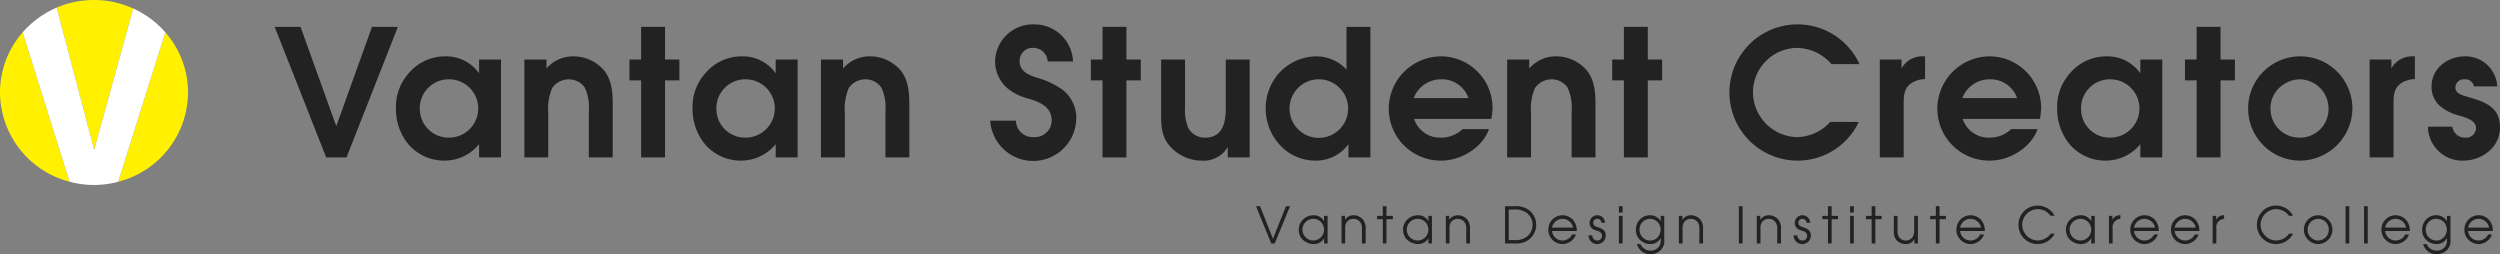 <svg xmlns="http://www.w3.org/2000/svg" width="400.482" height="40.727" viewBox="0 0 400.482 40.727"><rect x="0" y="0" width="400.482" height="40.727" fill="#808080" stroke="none"/><g transform="translate(201 31.246)"><g transform="translate(0 1.753)"><path d="M.2-5.968,2.64,0H3.2L5.656-5.968H5.008L2.92-.744.848-5.968ZM11.672,0V-4.416H11.1v.84A1.888,1.888,0,0,0,9.392-4.52,2.478,2.478,0,0,0,7.5-3.576,2.215,2.215,0,0,0,7.048-2.24,2.369,2.369,0,0,0,7.48-.832,2.557,2.557,0,0,0,9.408.1a1.88,1.88,0,0,0,1.7-.936V0ZM7.64-2.192A1.751,1.751,0,0,1,9.392-3.944,1.715,1.715,0,0,1,11.1-2.184a1.737,1.737,0,0,1-1.7,1.712A1.759,1.759,0,0,1,7.64-2.192ZM13.9-4.416V0h.592V-2.328A1.781,1.781,0,0,1,14.72-3.4a1.341,1.341,0,0,1,1.072-.544,1.349,1.349,0,0,1,1.128.568,1.71,1.71,0,0,1,.256,1.048V0h.592V-2.328a2.135,2.135,0,0,0-.4-1.456,1.991,1.991,0,0,0-1.552-.736,1.605,1.605,0,0,0-1.36.736v-.632Zm6.616.536V0H21.1V-3.88H22.12v-.536H21.1V-5.968h-.592v1.552H19.6v.536ZM28.384,0V-4.416h-.568v.84A1.888,1.888,0,0,0,26.1-4.52a2.478,2.478,0,0,0-1.888.944A2.215,2.215,0,0,0,23.76-2.24a2.369,2.369,0,0,0,.432,1.408A2.557,2.557,0,0,0,26.12.1a1.88,1.88,0,0,0,1.7-.936V0ZM24.352-2.192A1.751,1.751,0,0,1,26.1-3.944a1.715,1.715,0,0,1,1.712,1.76,1.737,1.737,0,0,1-1.7,1.712A1.759,1.759,0,0,1,24.352-2.192Zm6.256-2.224V0H31.2V-2.328A1.781,1.781,0,0,1,31.432-3.4,1.341,1.341,0,0,1,32.5-3.944a1.349,1.349,0,0,1,1.128.568,1.71,1.71,0,0,1,.256,1.048V0h.592V-2.328a2.135,2.135,0,0,0-.4-1.456,1.991,1.991,0,0,0-1.552-.736,1.605,1.605,0,0,0-1.36.736v-.632ZM40.1-5.968V0h1.632A3.225,3.225,0,0,0,44.12-.776,3.042,3.042,0,0,0,45.088-3a2.976,2.976,0,0,0-1.08-2.28,3.478,3.478,0,0,0-2.32-.688ZM41.448-.544h-.76V-5.432h.76a3.135,3.135,0,0,1,2.128.544A2.312,2.312,0,0,1,44.5-3a2.4,2.4,0,0,1-.912,1.912A3.125,3.125,0,0,1,41.448-.544Zm6.176-1.448h3.96a2.549,2.549,0,0,0-.512-1.672,2.273,2.273,0,0,0-1.76-.856,2.286,2.286,0,0,0-2.28,2.312A2.284,2.284,0,0,0,49.328.1,2.327,2.327,0,0,0,51.456-1.44H50.84a1.709,1.709,0,0,1-1.568.968A1.679,1.679,0,0,1,47.624-1.992Zm3.368-.544H47.624a1.724,1.724,0,0,1,1.7-1.408A1.75,1.75,0,0,1,50.992-2.536ZM54.072-1.3H53.48A1.369,1.369,0,0,0,54.808.1,1.359,1.359,0,0,0,56.224-1.3c0-.8-.568-1.08-1.224-1.288-.384-.12-.768-.256-.768-.736a.609.609,0,0,1,.608-.616.62.62,0,0,1,.68.624h.592A1.221,1.221,0,0,0,54.9-4.52,1.236,1.236,0,0,0,53.64-3.28a1.18,1.18,0,0,0,.352.84,1.975,1.975,0,0,0,.792.384c.432.128.848.32.848.856a.73.73,0,0,1-.768.728A.808.808,0,0,1,54.072-1.3Zm4.264-3.112V0h.592V-4.416Zm0-1.552v1.016h.592V-5.968ZM65.6-.632V-4.416h-.568v.856a1.937,1.937,0,0,0-1.744-.96,2.224,2.224,0,0,0-1.816.96,2.442,2.442,0,0,0-.416,1.36,2.2,2.2,0,0,0,.688,1.656A2.328,2.328,0,0,0,63.32.1a1.816,1.816,0,0,0,1.712-.976v.24A1.841,1.841,0,0,1,64.84.384a1.627,1.627,0,0,1-1.432.768A1.746,1.746,0,0,1,61.792.1h-.576A2.225,2.225,0,0,0,63.36,1.728a2.375,2.375,0,0,0,1.728-.72A2.012,2.012,0,0,0,65.6-.632ZM61.648-2.256a1.665,1.665,0,0,1,1.624-1.688,1.718,1.718,0,0,1,1.752,1.736,1.921,1.921,0,0,1-.5,1.24,1.589,1.589,0,0,1-1.2.5A1.7,1.7,0,0,1,61.648-2.256Zm6.3-2.16V0h.592V-2.328A1.781,1.781,0,0,1,68.768-3.4a1.341,1.341,0,0,1,1.072-.544,1.349,1.349,0,0,1,1.128.568,1.71,1.71,0,0,1,.256,1.048V0h.592V-2.328a2.135,2.135,0,0,0-.4-1.456,1.991,1.991,0,0,0-1.552-.736,1.605,1.605,0,0,0-1.36.736v-.632Zm9.608-1.552V0h.592V-5.968Zm2.872,1.552V0h.592V-2.328A1.781,1.781,0,0,1,81.248-3.4a1.341,1.341,0,0,1,1.072-.544,1.349,1.349,0,0,1,1.128.568A1.71,1.71,0,0,1,83.7-2.328V0H84.3V-2.328a2.135,2.135,0,0,0-.4-1.456,1.991,1.991,0,0,0-1.552-.736,1.605,1.605,0,0,0-1.36.736v-.632Zm6.5,3.112h-.592A1.369,1.369,0,0,0,87.664.1,1.359,1.359,0,0,0,89.08-1.3c0-.8-.568-1.08-1.224-1.288-.384-.12-.768-.256-.768-.736a.609.609,0,0,1,.608-.616.62.62,0,0,1,.68.624h.592a1.221,1.221,0,0,0-1.208-1.2A1.236,1.236,0,0,0,86.5-3.28a1.18,1.18,0,0,0,.352.84,1.975,1.975,0,0,0,.792.384c.432.128.848.32.848.856a.73.73,0,0,1-.768.728A.808.808,0,0,1,86.928-1.3Zm4.9-2.576V0h.592V-3.88h1.016v-.536H92.416V-5.968h-.592v1.552h-.912v.536Zm3.544-.536V0h.592V-4.416Zm0-1.552v1.016h.592V-5.968ZM98.824-3.88V0h.592V-3.88h1.016v-.536H99.416V-5.968h-.592v1.552h-.912v.536ZM106.232,0V-4.416h-.592v2.328a1.814,1.814,0,0,1-.264,1.08,1.323,1.323,0,0,1-1.072.536A1.276,1.276,0,0,1,103.16-1.1a1.891,1.891,0,0,1-.192-.984V-4.416h-.592v2.328a2.21,2.21,0,0,0,.312,1.4A1.915,1.915,0,0,0,104.224.1a1.515,1.515,0,0,0,1.448-.792V0Zm2.88-3.88V0h.592V-3.88h1.016v-.536H109.7V-5.968h-.592v1.552H108.2v.536Zm3.88,1.888h3.96a2.549,2.549,0,0,0-.512-1.672,2.273,2.273,0,0,0-1.76-.856,2.286,2.286,0,0,0-2.28,2.312A2.284,2.284,0,0,0,114.7.1a2.327,2.327,0,0,0,2.128-1.544h-.616a1.709,1.709,0,0,1-1.568.968A1.68,1.68,0,0,1,112.992-1.992Zm3.368-.544h-3.368a1.724,1.724,0,0,1,1.7-1.408A1.75,1.75,0,0,1,116.36-2.536Zm11.112-1.9h.656A2.808,2.808,0,0,0,127.1-5.568a3.164,3.164,0,0,0-1.7-.5,3.063,3.063,0,0,0-3.056,3.064A3.069,3.069,0,0,0,125.448.1a3.116,3.116,0,0,0,2.7-1.664H127.5a2.571,2.571,0,0,1-2.048,1.088,2.553,2.553,0,0,1-2.512-2.536A2.541,2.541,0,0,1,125.408-5.5,2.491,2.491,0,0,1,127.472-4.432ZM134.568,0V-4.416H134v.84a1.888,1.888,0,0,0-1.712-.944,2.478,2.478,0,0,0-1.888.944,2.215,2.215,0,0,0-.456,1.336,2.369,2.369,0,0,0,.432,1.408A2.557,2.557,0,0,0,132.3.1,1.88,1.88,0,0,0,134-.832V0Zm-4.032-2.192a1.751,1.751,0,0,1,1.752-1.752A1.715,1.715,0,0,1,134-2.184a1.737,1.737,0,0,1-1.7,1.712A1.759,1.759,0,0,1,130.536-2.192Zm6.3-2.224V0h.592V-2.472a1.23,1.23,0,0,1,.448-1.144,1.216,1.216,0,0,1,.792-.312V-4.52a1.334,1.334,0,0,0-1.272.736v-.632Zm4.016,2.424h3.96a2.549,2.549,0,0,0-.512-1.672,2.273,2.273,0,0,0-1.76-.856,2.286,2.286,0,0,0-2.28,2.312A2.284,2.284,0,0,0,142.56.1a2.327,2.327,0,0,0,2.128-1.544h-.616a1.709,1.709,0,0,1-1.568.968A1.679,1.679,0,0,1,140.856-1.992Zm3.368-.544h-3.368a1.724,1.724,0,0,1,1.7-1.408A1.75,1.75,0,0,1,144.224-2.536Zm3.144.544h3.96a2.549,2.549,0,0,0-.512-1.672,2.273,2.273,0,0,0-1.76-.856,2.286,2.286,0,0,0-2.28,2.312A2.284,2.284,0,0,0,149.072.1,2.327,2.327,0,0,0,151.2-1.44h-.616a1.709,1.709,0,0,1-1.568.968A1.679,1.679,0,0,1,147.368-1.992Zm3.368-.544h-3.368a1.724,1.724,0,0,1,1.7-1.408A1.75,1.75,0,0,1,150.736-2.536Zm2.72-1.88V0h.592V-2.472a1.23,1.23,0,0,1,.448-1.144,1.216,1.216,0,0,1,.792-.312V-4.52a1.334,1.334,0,0,0-1.272.736v-.632Zm12.208-.016h.656A2.808,2.808,0,0,0,165.3-5.568a3.164,3.164,0,0,0-1.7-.5,3.063,3.063,0,0,0-3.056,3.064A3.069,3.069,0,0,0,163.64.1a3.116,3.116,0,0,0,2.7-1.664h-.656A2.571,2.571,0,0,1,163.64-.472a2.553,2.553,0,0,1-2.512-2.536A2.541,2.541,0,0,1,163.6-5.5,2.491,2.491,0,0,1,165.664-4.432ZM172.64-2.24a2.325,2.325,0,0,0-2.272-2.28,2.315,2.315,0,0,0-2.3,2.336A2.3,2.3,0,0,0,170.368.1,2.322,2.322,0,0,0,172.64-2.24Zm-3.976.056a1.723,1.723,0,0,1,1.7-1.76,1.711,1.711,0,0,1,1.168.488,1.626,1.626,0,0,1,.512,1.216,1.705,1.705,0,0,1-1.68,1.768A1.712,1.712,0,0,1,168.664-2.184Zm6.08-3.784V0h.592V-5.968Zm2.96,0V0h.592V-5.968Zm3.376,3.976h3.96a2.549,2.549,0,0,0-.512-1.672,2.273,2.273,0,0,0-1.76-.856,2.286,2.286,0,0,0-2.28,2.312A2.284,2.284,0,0,0,182.784.1a2.327,2.327,0,0,0,2.128-1.544H184.3a1.709,1.709,0,0,1-1.568.968A1.679,1.679,0,0,1,181.08-1.992Zm3.368-.544H181.08a1.724,1.724,0,0,1,1.7-1.408A1.75,1.75,0,0,1,184.448-2.536Zm7.1,1.9V-4.416h-.568v.856a1.937,1.937,0,0,0-1.744-.96,2.224,2.224,0,0,0-1.816.96A2.442,2.442,0,0,0,187-2.2a2.2,2.2,0,0,0,.688,1.656A2.328,2.328,0,0,0,189.264.1a1.816,1.816,0,0,0,1.712-.976v.24a1.841,1.841,0,0,1-.192,1.016,1.627,1.627,0,0,1-1.432.768A1.746,1.746,0,0,1,187.736.1h-.576A2.225,2.225,0,0,0,189.3,1.728a2.375,2.375,0,0,0,1.728-.72A2.012,2.012,0,0,0,191.544-.632Zm-3.952-1.624a1.665,1.665,0,0,1,1.624-1.688,1.718,1.718,0,0,1,1.752,1.736,1.921,1.921,0,0,1-.5,1.24,1.589,1.589,0,0,1-1.2.5A1.7,1.7,0,0,1,187.592-2.256Zm6.776.264h3.96a2.549,2.549,0,0,0-.512-1.672,2.273,2.273,0,0,0-1.76-.856,2.286,2.286,0,0,0-2.28,2.312A2.284,2.284,0,0,0,196.072.1,2.327,2.327,0,0,0,198.2-1.44h-.616a1.709,1.709,0,0,1-1.568.968A1.679,1.679,0,0,1,194.368-1.992Zm3.368-.544h-3.368a1.724,1.724,0,0,1,1.7-1.408A1.75,1.75,0,0,1,197.736-2.536Z" transform="translate(0 6)" fill="#222"/></g></g><g transform="translate(43.999 3.905)"><path d="M80.995,757.734l5.726,15.909,5.724-15.909h4.145l-8.23,20.917H85.108l-8.257-20.917Z" transform="translate(-76.851 -757.339)" fill="#222"/><path d="M100.679,776.523V774.4a7.143,7.143,0,0,1-5.467,2.634,7.539,7.539,0,0,1-5.869-2.634,8.862,8.862,0,0,1-1.986-5.716A8.084,8.084,0,0,1,89.4,763.05a7.6,7.6,0,0,1,5.928-2.717,6.429,6.429,0,0,1,5.351,2.717v-2.208h3.511v15.681Zm-9.494-7.7a4.588,4.588,0,0,0,4.719,4.529,4.671,4.671,0,0,0,.059-9.341A4.633,4.633,0,0,0,91.184,768.825Z" transform="translate(-67.931 -755.211)" fill="#222"/><path d="M102.025,760.842v1.444a5.576,5.576,0,0,1,4.4-1.953,6.417,6.417,0,0,1,4.547,1.953,3.163,3.163,0,0,1,.4.453c1.237,1.7,1.265,3.652,1.265,5.662v8.123h-3.827v-7.386a7.509,7.509,0,0,0-.66-3.823,3.093,3.093,0,0,0-2.533-1.3,3.234,3.234,0,0,0-2.675,1.388,8.572,8.572,0,0,0-.634,4.019v7.1H98.486V760.842Z" transform="translate(-58.484 -755.211)" fill="#222"/><path d="M107.59,766.311V762.97h1.871v-5.236h3.827v5.236h2.3v3.341h-2.3v12.34h-3.827v-12.34Z" transform="translate(-50.755 -757.339)" fill="#222"/><path d="M126.376,776.523V774.4a7.149,7.149,0,0,1-5.467,2.634,7.54,7.54,0,0,1-5.87-2.634,8.861,8.861,0,0,1-1.984-5.716,8.082,8.082,0,0,1,2.041-5.634,7.6,7.6,0,0,1,5.928-2.717,6.428,6.428,0,0,1,5.353,2.717v-2.208h3.511v15.681Zm-9.5-7.7a4.589,4.589,0,0,0,4.72,4.529,4.671,4.671,0,0,0,.057-9.341A4.633,4.633,0,0,0,116.88,768.825Z" transform="translate(-46.115 -755.211)" fill="#222"/><path d="M127.721,760.842v1.444a5.579,5.579,0,0,1,4.4-1.953,6.421,6.421,0,0,1,4.547,1.953,3.151,3.151,0,0,1,.4.453c1.237,1.7,1.265,3.652,1.265,5.662v8.123h-3.826v-7.386a7.491,7.491,0,0,0-.662-3.823,3.092,3.092,0,0,0-2.531-1.3,3.237,3.237,0,0,0-2.677,1.388,8.594,8.594,0,0,0-.632,4.019v7.1h-3.827V760.842Z" transform="translate(-36.668 -755.211)" fill="#222"/><path d="M145.926,775.573a2.67,2.67,0,0,0,2.762-2.632c0-2.292-1.958-2.972-3.713-3.538a8.214,8.214,0,0,1-3.683-1.924,5.9,5.9,0,0,1-1.67-4.019,6.066,6.066,0,0,1,6.274-5.944,6.182,6.182,0,0,1,6.214,5.944h-4.057a2.314,2.314,0,0,0-2.389-2.181,2.06,2.06,0,0,0-2.1,2.208c0,1.53,1.411,2.122,2.677,2.548a13.209,13.209,0,0,1,4.144,1.924,5.652,5.652,0,0,1,2.243,4.756,6.9,6.9,0,0,1-13.782.225h4.114A2.708,2.708,0,0,0,145.926,775.573Z" transform="translate(-24.218 -757.517)" fill="#222"/><path d="M147.565,766.311V762.97h1.869v-5.236h3.827v5.236h2.3v3.341h-2.3v12.34h-3.827v-12.34Z" transform="translate(-16.816 -757.339)" fill="#222"/><path d="M167.837,776.294h-3.509v-1.67a4.417,4.417,0,0,1-4.114,2.181,6.8,6.8,0,0,1-5.037-2.181c-1.409-1.528-1.525-3.141-1.525-5.151v-8.861h3.827v7.7a7.61,7.61,0,0,0,.49,3.2,2.99,2.99,0,0,0,2.733,1.613c2.907,0,3.31-2.575,3.31-4.811v-7.7h3.826Z" transform="translate(-11.648 -754.981)" fill="#222"/><path d="M175.976,778.651v-2.122a6.464,6.464,0,0,1-5.351,2.634,7.659,7.659,0,0,1-5.756-2.634,8.617,8.617,0,0,1-2.158-5.662,8.518,8.518,0,0,1,2.158-5.745,8.232,8.232,0,0,1,5.87-2.661,6.565,6.565,0,0,1,4.92,2.124v-6.851h3.827v20.917Zm-9.437-7.953a4.691,4.691,0,1,0,4.6-4.558A4.681,4.681,0,0,0,166.538,770.7Z" transform="translate(-3.959 -757.339)" fill="#222"/><path d="M181.632,773.353a4.964,4.964,0,0,0,3.567-1.359h4.23c-.978,2.8-4.288,5.04-7.655,5.04a8.321,8.321,0,0,1-8.4-8.237,8.417,8.417,0,0,1,8.459-8.464,8.29,8.29,0,0,1,8.174,8.237,12.463,12.463,0,0,1-.2,1.784H177.43A4.356,4.356,0,0,0,181.632,773.353Zm.17-9.341a4.678,4.678,0,0,0-4.43,3h8.777A4.492,4.492,0,0,0,181.8,764.012Z" transform="translate(5.094 -755.211)" fill="#222"/><path d="M187.169,760.842v1.444a5.579,5.579,0,0,1,4.4-1.953,6.42,6.42,0,0,1,4.547,1.953,3.045,3.045,0,0,1,.4.453c1.237,1.7,1.267,3.652,1.267,5.662v8.123H193.96v-7.386a7.491,7.491,0,0,0-.662-3.823,3.093,3.093,0,0,0-2.533-1.3,3.236,3.236,0,0,0-2.675,1.388,8.572,8.572,0,0,0-.634,4.019v7.1H183.63V760.842Z" transform="translate(13.802 -755.211)" fill="#222"/><path d="M192.735,766.311V762.97h1.871v-5.236h3.827v5.236h2.3v3.341h-2.3v12.34h-3.827v-12.34Z" transform="translate(21.531 -757.339)" fill="#222"/><path d="M213.817,779.34a10.912,10.912,0,1,1,9.986-15.456h-4.489a7.452,7.452,0,0,0-5.582-2.6,7.143,7.143,0,0,0-6.991,7.219,7.233,7.233,0,0,0,7.019,7.075,7.332,7.332,0,0,0,5.353-2.434h4.576A10.822,10.822,0,0,1,213.817,779.34Z" transform="translate(30.074 -757.517)" fill="#222"/><path d="M219.4,760.842v1.417a3.8,3.8,0,0,1,3.482-1.926h.288v3.652a4.061,4.061,0,0,0-2.332.736c-1.093.877-1.093,2.037-1.093,3.339v8.463h-3.827V760.842Z" transform="translate(41.214 -755.211)" fill="#222"/><path d="M229.161,773.353a4.965,4.965,0,0,0,3.569-1.359h4.23c-.978,2.8-4.288,5.04-7.657,5.04a8.32,8.32,0,0,1-8.4-8.237,8.417,8.417,0,0,1,8.459-8.464,8.288,8.288,0,0,1,8.172,8.237,12.456,12.456,0,0,1-.2,1.784H224.961A4.354,4.354,0,0,0,229.161,773.353Zm.172-9.341a4.676,4.676,0,0,0-4.43,3h8.775A4.488,4.488,0,0,0,229.333,764.012Z" transform="translate(45.446 -755.211)" fill="#222"/><path d="M244.607,776.523V774.4a7.148,7.148,0,0,1-5.466,2.634,7.541,7.541,0,0,1-5.872-2.634,8.871,8.871,0,0,1-1.984-5.716,8.082,8.082,0,0,1,2.041-5.634,7.6,7.6,0,0,1,5.928-2.717,6.428,6.428,0,0,1,5.353,2.717v-2.208h3.511v15.681Zm-9.5-7.7a4.589,4.589,0,0,0,4.72,4.529,4.671,4.671,0,0,0,.057-9.341A4.634,4.634,0,0,0,235.111,768.825Z" transform="translate(54.259 -755.211)" fill="#222"/><path d="M242.358,766.311V762.97h1.871v-5.236h3.827v5.236h2.3v3.341h-2.3v12.34h-3.827v-12.34Z" transform="translate(63.66 -757.339)" fill="#222"/><path d="M256.129,777.034a8.352,8.352,0,1,1,8.516-8.323A8.438,8.438,0,0,1,256.129,777.034Zm-4.6-8.323a4.6,4.6,0,0,0,4.6,4.641,4.554,4.554,0,0,0,4.691-4.641,4.673,4.673,0,0,0-4.691-4.7,4.912,4.912,0,0,0-3.28,1.444A4.489,4.489,0,0,0,251.525,768.712Z" transform="translate(68.193 -755.211)" fill="#222"/><path d="M261.839,760.842v1.417a3.8,3.8,0,0,1,3.482-1.926h.288v3.652a4.051,4.051,0,0,0-2.33.736c-1.095.877-1.095,2.037-1.095,3.339v8.463h-3.827V760.842Z" transform="translate(77.242 -755.211)" fill="#222"/><path d="M269.308,764.012a1.347,1.347,0,0,0-1.5,1.331c0,1.047,1.381,1.3,2.16,1.529,2.559.764,4.977,1.611,4.977,4.754a4.908,4.908,0,0,1-1.612,3.765,6.328,6.328,0,0,1-4.144,1.642,5.511,5.511,0,0,1-5.784-5.434h3.912a2.014,2.014,0,0,0,2.015,1.753,1.593,1.593,0,0,0,1.784-1.5c0-1.3-1.67-1.7-2.7-2.039a7.469,7.469,0,0,1-2.879-1.359,4.069,4.069,0,0,1-1.551-3.283c0-2.915,2.559-4.841,5.379-4.841a5.1,5.1,0,0,1,5.151,4.812h-3.74A1.381,1.381,0,0,0,269.308,764.012Z" transform="translate(81.533 -755.211)" fill="#222"/></g><path d="M64.234,779.357l6.253-22.625a15.2,15.2,0,0,0-12.264-.138Z" transform="translate(-49.148 -755.37)" fill="#fff100"/><path d="M56.943,758.223a14.6,14.6,0,0,0-3.628,9.627,14.851,14.851,0,0,0,11.14,14.29Z" transform="translate(-53.315 -753.034)" fill="#fff100"/><path d="M71.111,758.219l-7.557,23.936a14.852,14.852,0,0,0,11.192-14.3A14.594,14.594,0,0,0,71.111,758.219Z" transform="translate(-44.622 -753.037)" fill="#fff100"/><path d="M55.277,760.008l7.512,23.916a14.875,14.875,0,0,0,7.792.013L78.138,760a15.041,15.041,0,0,0-5.149-3.819l-6.253,22.625-6.011-22.763A15.067,15.067,0,0,0,55.277,760.008Z" transform="translate(-51.649 -754.819)" fill="#fff"/></svg>